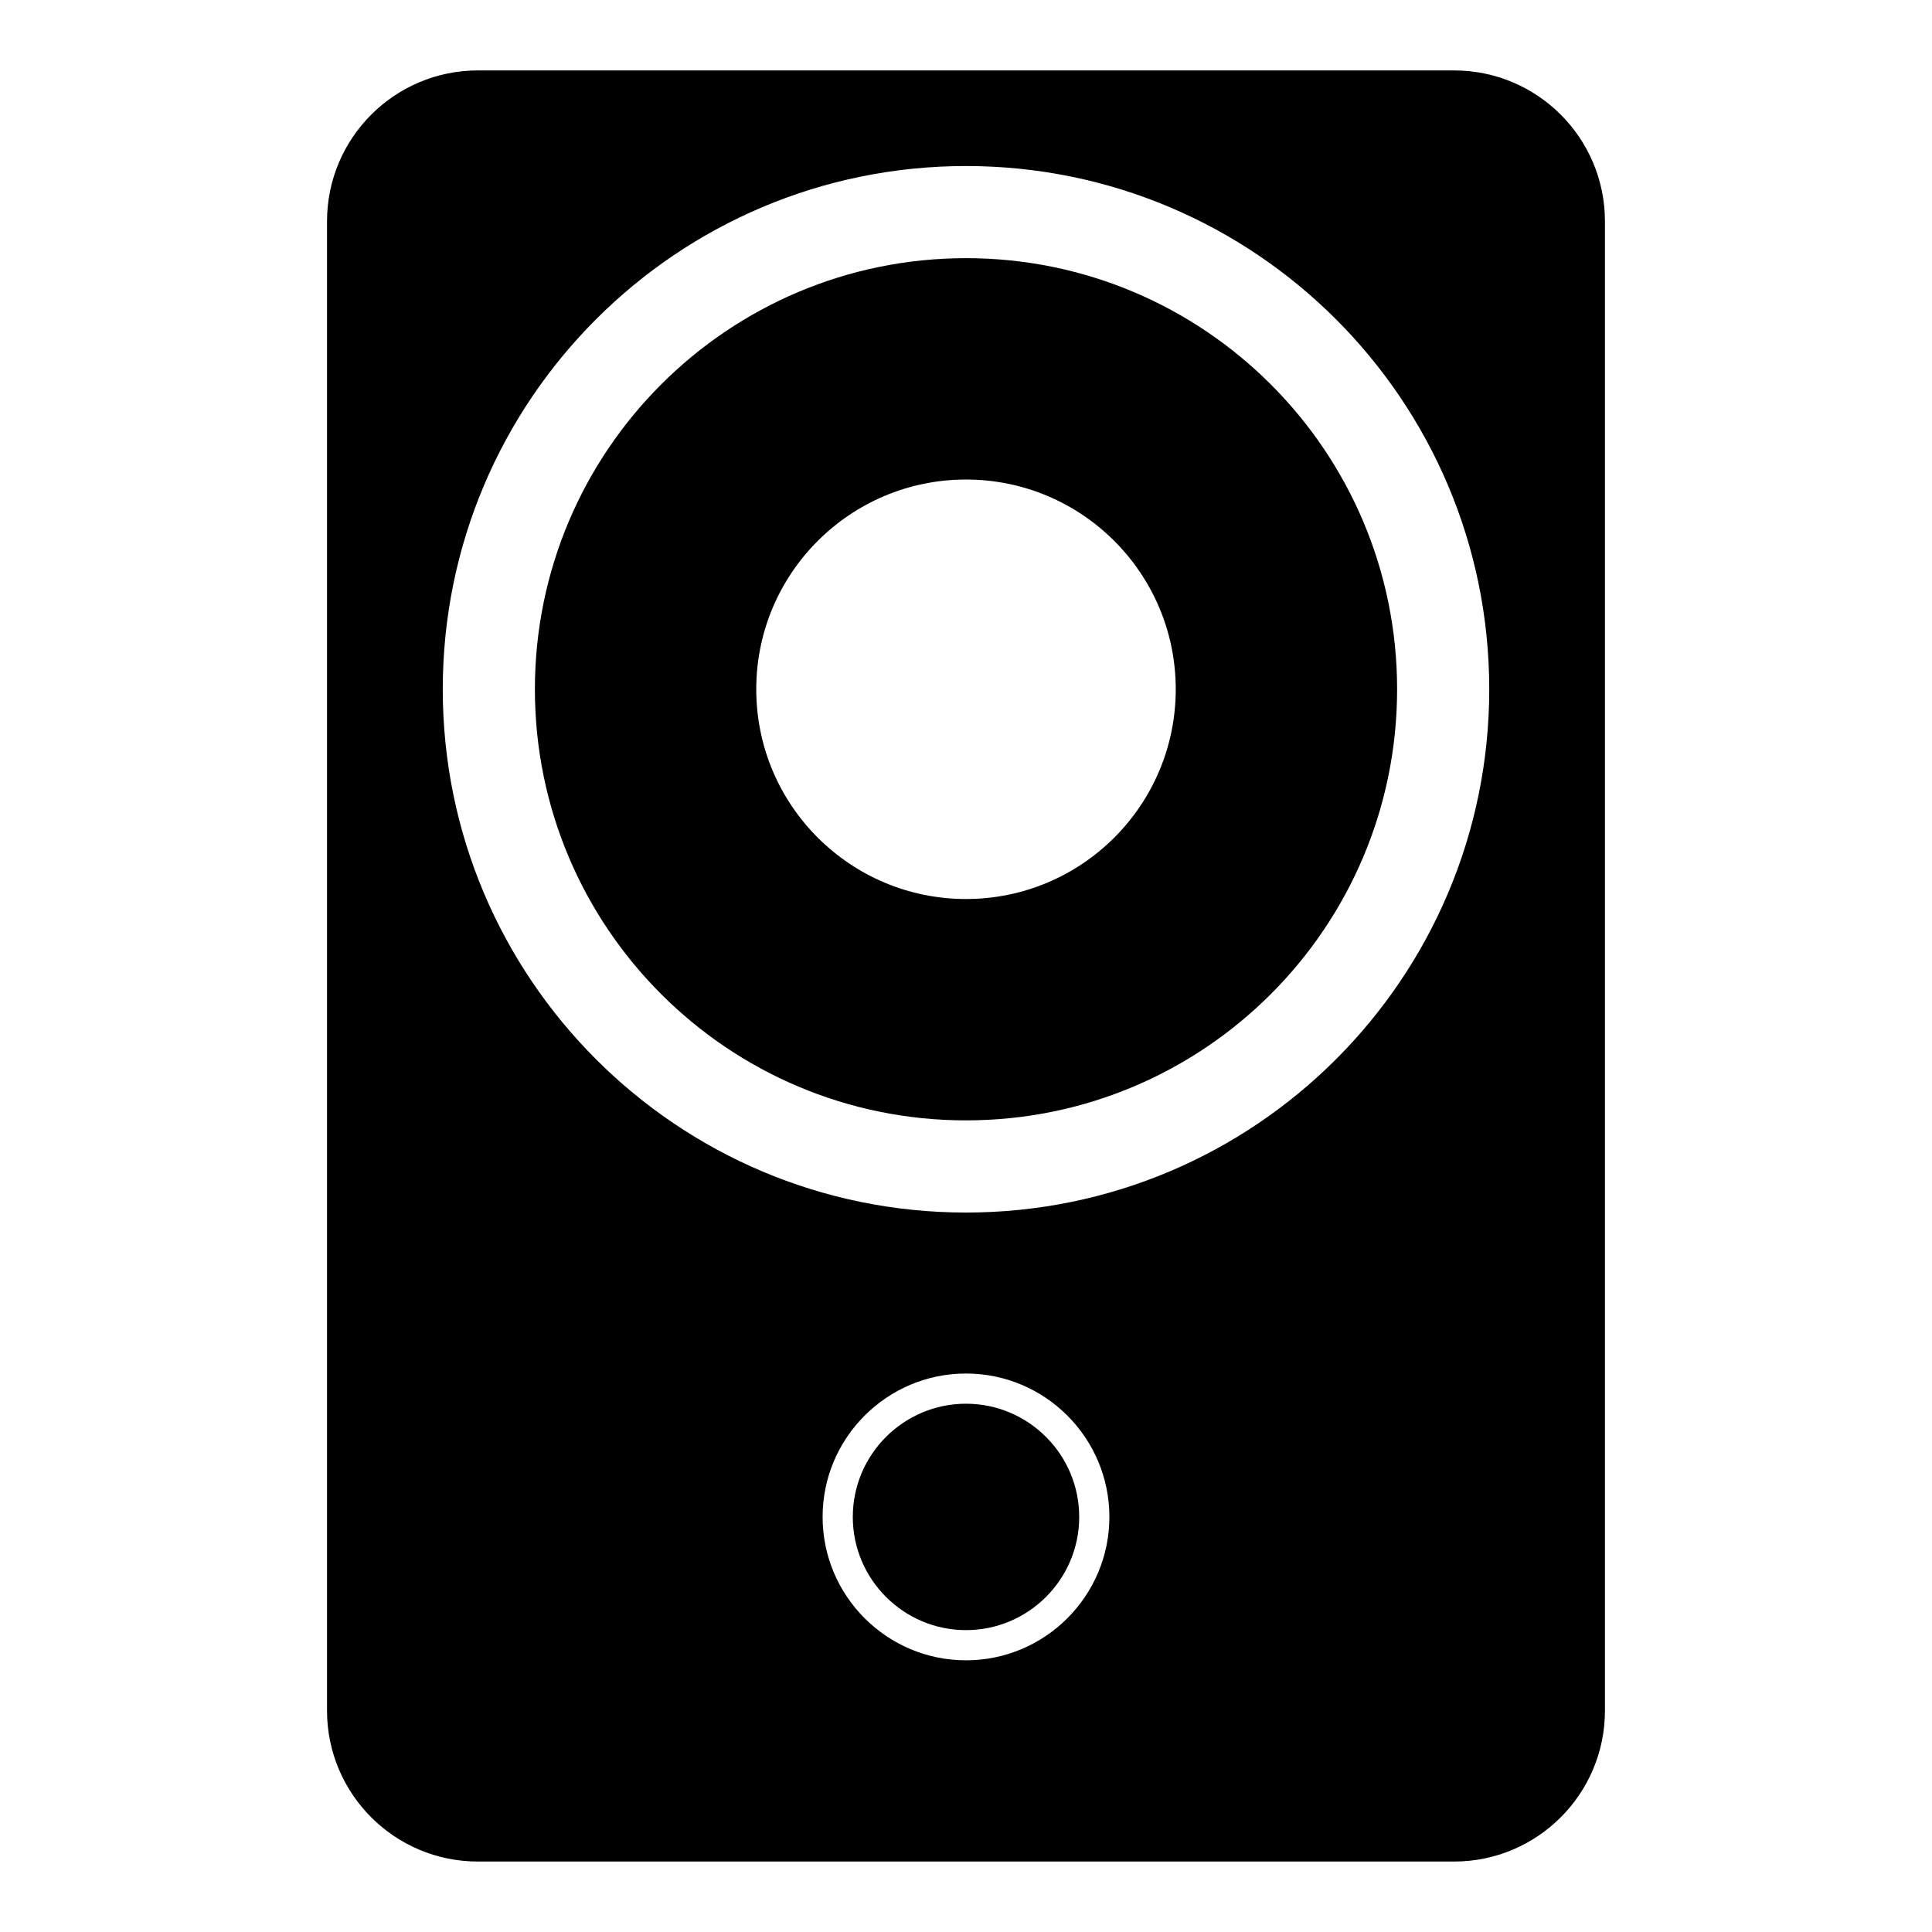 <?xml version="1.0" encoding="iso-8859-1"?>
<!-- Generator: Adobe Illustrator 17.0.0, SVG Export Plug-In . SVG Version: 6.00 Build 0)  -->
<!DOCTYPE svg PUBLIC "-//W3C//DTD SVG 1.1//EN" "http://www.w3.org/Graphics/SVG/1.1/DTD/svg11.dtd">
<svg version="1.1" id="Capa_1" xmlns="http://www.w3.org/2000/svg" xmlns:xlink="http://www.w3.org/1999/xlink" x="0px" y="0px"
	 width="64px" height="64px" viewBox="0 0 64 64" style="enable-background:new 0 0 64 64;" xml:space="preserve">
<path d="M32,46.5c-2.067,0-3.75,1.682-3.75,3.75S29.933,54,32,54s3.75-1.682,3.75-3.75S34.067,46.5,32,46.5z"/>
<path d="M15.833,2.333c-2.761,0-5,2.239-5,5v49.333c0,2.761,2.239,5,5,5h32.333c2.761,0,5-2.239,5-5V7.333c0-2.761-2.239-5-5-5
	H15.833z M32,55c-2.619,0-4.75-2.131-4.75-4.75S29.381,45.5,32,45.5s4.75,2.131,4.75,4.75S34.619,55,32,55z M32,40.167
	c-9.573,0-17.333-7.76-17.333-17.333S22.427,5.5,32,5.5s17.333,7.76,17.333,17.333S41.573,40.167,32,40.167z"/>
<path d="M32,8.552c-7.887,0-14.281,6.394-14.281,14.281S24.113,37.114,32,37.114s14.281-6.394,14.281-14.281S39.887,8.552,32,8.552z
	 M32,29.781c-3.837,0-6.948-3.111-6.948-6.948s3.111-6.948,6.948-6.948s6.948,3.111,6.948,6.948S35.837,29.781,32,29.781z"/>
</svg>
